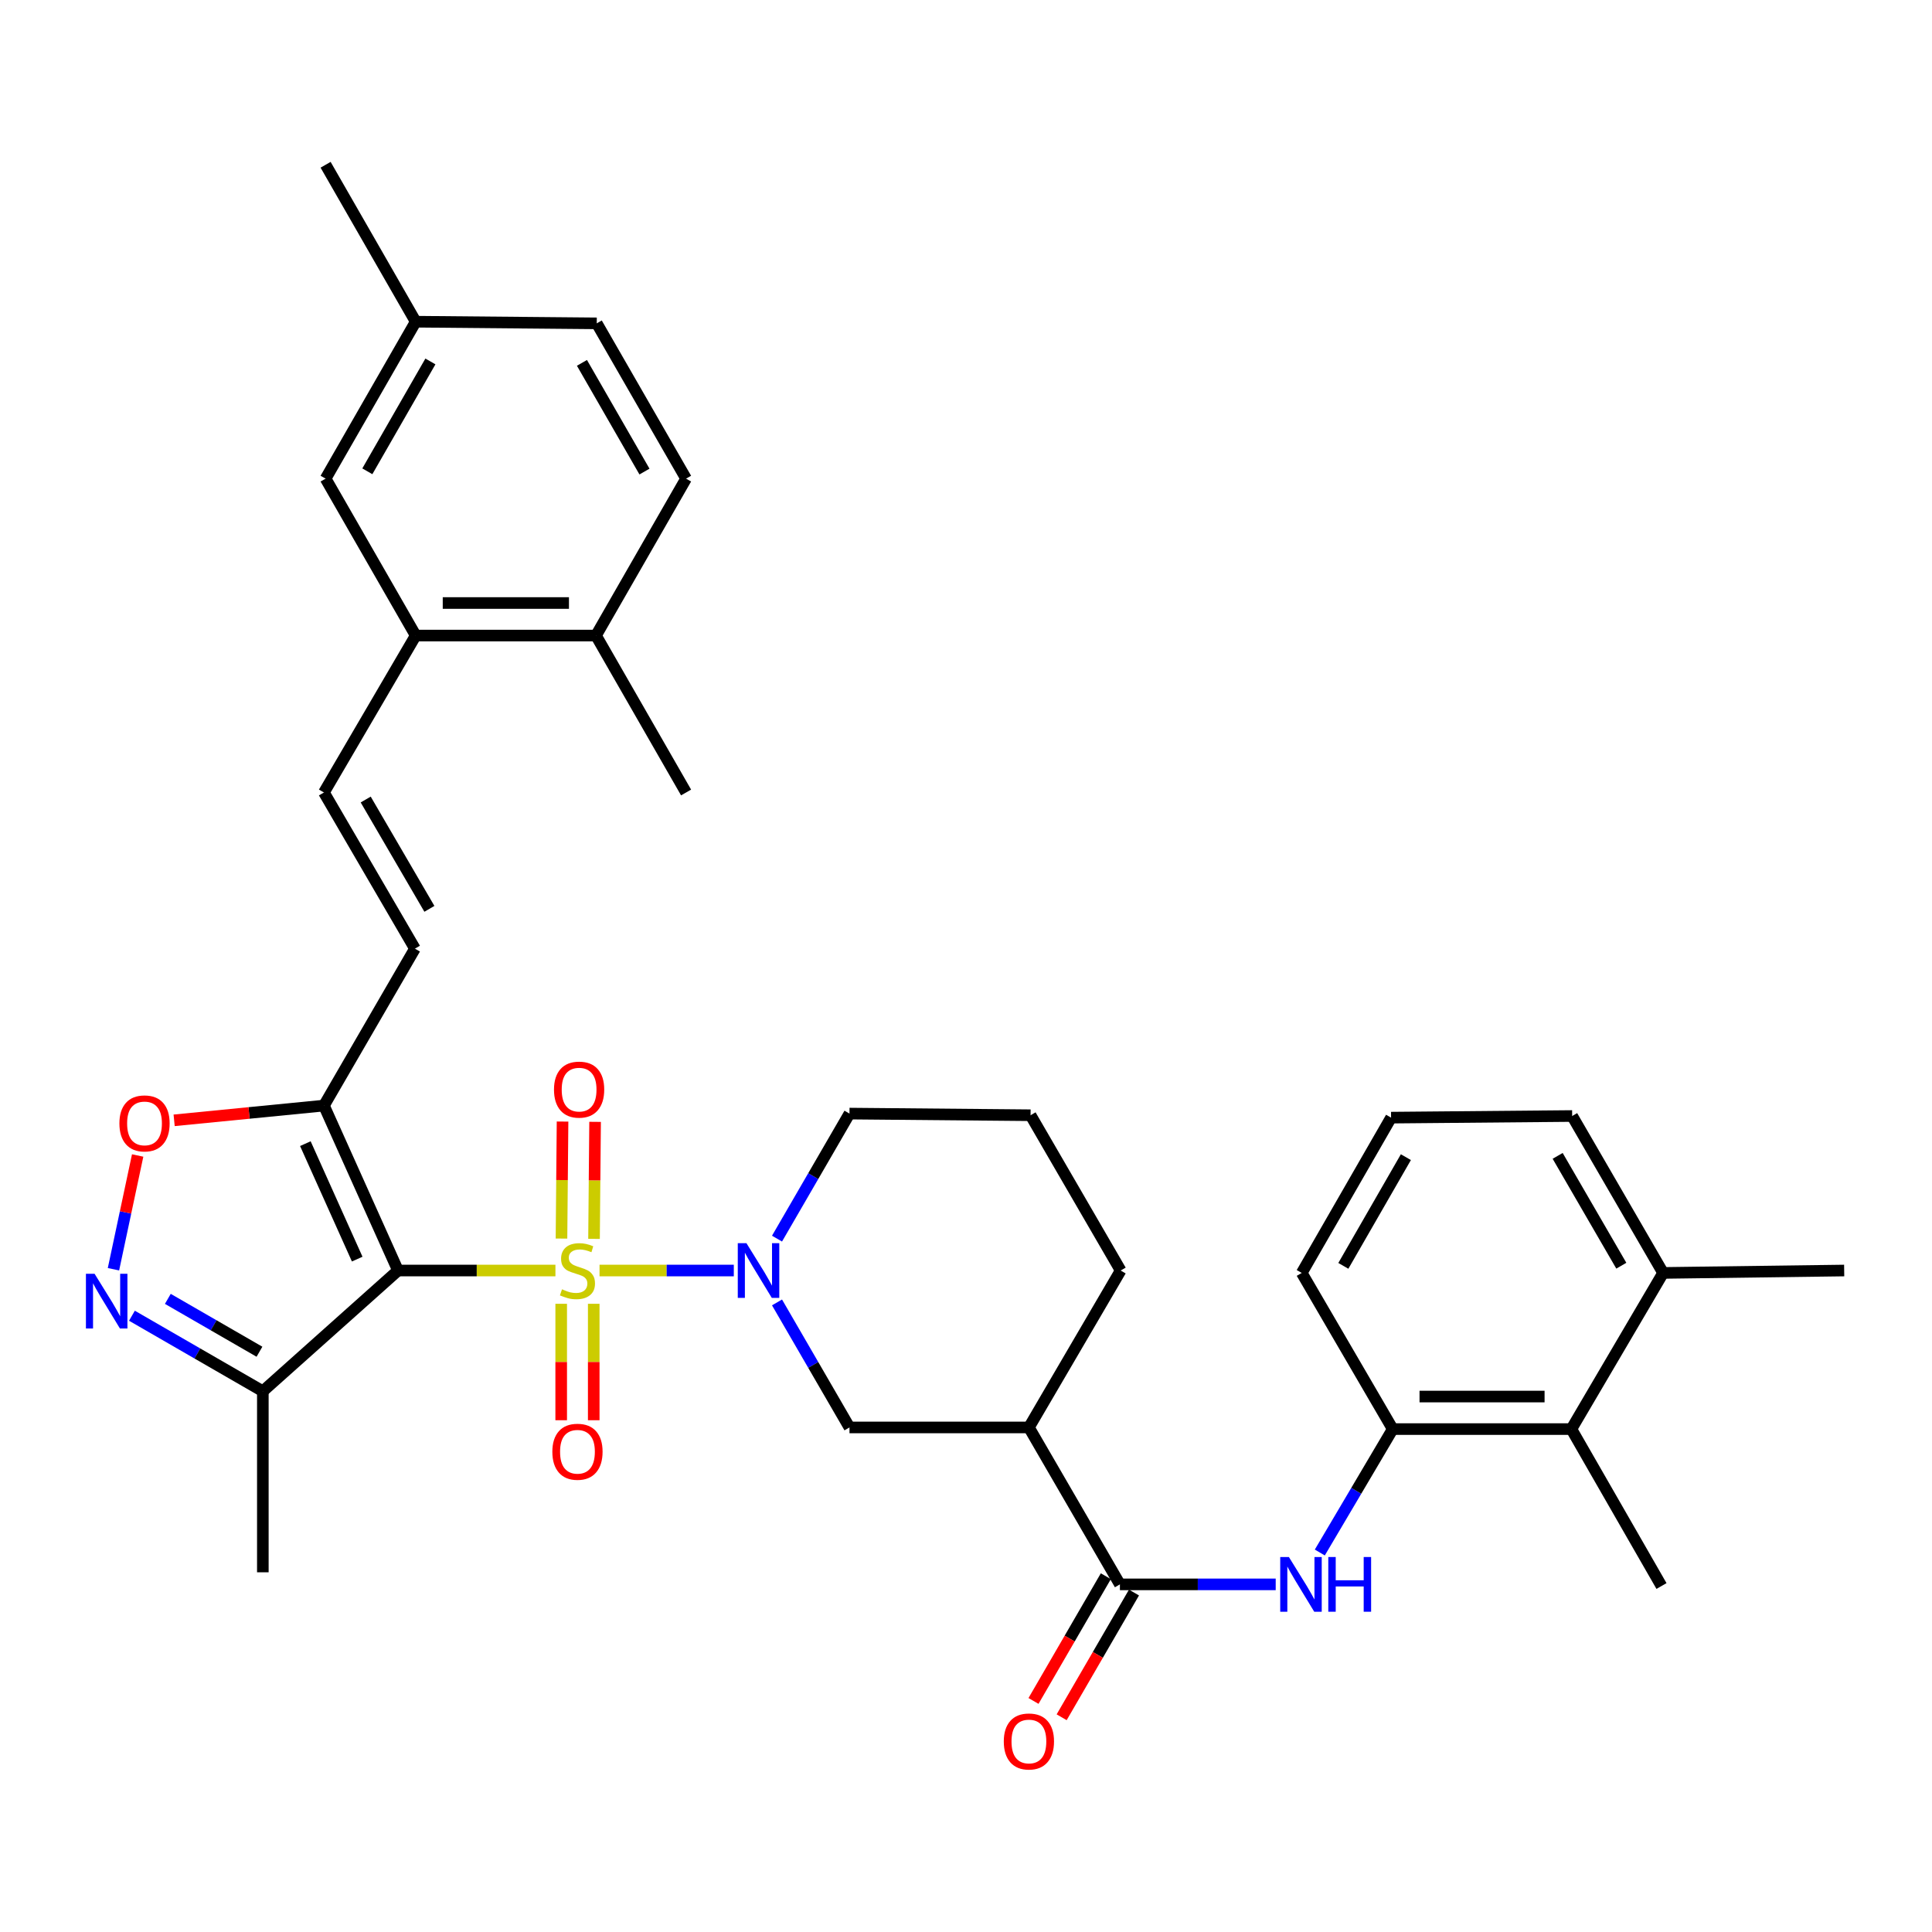 <?xml version='1.0' encoding='iso-8859-1'?>
<svg version='1.1' baseProfile='full'
              xmlns='http://www.w3.org/2000/svg'
                      xmlns:rdkit='http://www.rdkit.org/xml'
                      xmlns:xlink='http://www.w3.org/1999/xlink'
                  xml:space='preserve'
width='1000px' height='1000px' viewBox='0 0 1000 1000'>
<!-- END OF HEADER -->
<rect style='opacity:1.0;fill:#FFFFFF;stroke:none' width='1000' height='1000' x='0' y='0'> </rect>
<path class='bond-0' d='M 287.492,657.621 L 246.749,657.621' style='fill:none;fill-rule:evenodd;stroke:#CCCC00;stroke-width:6px;stroke-linecap:butt;stroke-linejoin:miter;stroke-opacity:1' />
<path class='bond-0' d='M 246.749,657.621 L 206.007,657.621' style='fill:none;fill-rule:evenodd;stroke:#000000;stroke-width:6px;stroke-linecap:butt;stroke-linejoin:miter;stroke-opacity:1' />
<path class='bond-1' d='M 310.317,657.621 L 345.067,657.621' style='fill:none;fill-rule:evenodd;stroke:#CCCC00;stroke-width:6px;stroke-linecap:butt;stroke-linejoin:miter;stroke-opacity:1' />
<path class='bond-1' d='M 345.067,657.621 L 379.817,657.621' style='fill:none;fill-rule:evenodd;stroke:#0000FF;stroke-width:6px;stroke-linecap:butt;stroke-linejoin:miter;stroke-opacity:1' />
<path class='bond-13' d='M 290.473,674.844 L 290.473,704.976' style='fill:none;fill-rule:evenodd;stroke:#CCCC00;stroke-width:6px;stroke-linecap:butt;stroke-linejoin:miter;stroke-opacity:1' />
<path class='bond-13' d='M 290.473,704.976 L 290.473,735.109' style='fill:none;fill-rule:evenodd;stroke:#FF0000;stroke-width:6px;stroke-linecap:butt;stroke-linejoin:miter;stroke-opacity:1' />
<path class='bond-13' d='M 307.316,674.844 L 307.316,704.976' style='fill:none;fill-rule:evenodd;stroke:#CCCC00;stroke-width:6px;stroke-linecap:butt;stroke-linejoin:miter;stroke-opacity:1' />
<path class='bond-13' d='M 307.316,704.976 L 307.316,735.109' style='fill:none;fill-rule:evenodd;stroke:#FF0000;stroke-width:6px;stroke-linecap:butt;stroke-linejoin:miter;stroke-opacity:1' />
<path class='bond-14' d='M 307.465,641.234 L 307.74,610.951' style='fill:none;fill-rule:evenodd;stroke:#CCCC00;stroke-width:6px;stroke-linecap:butt;stroke-linejoin:miter;stroke-opacity:1' />
<path class='bond-14' d='M 307.74,610.951 L 308.015,580.668' style='fill:none;fill-rule:evenodd;stroke:#FF0000;stroke-width:6px;stroke-linecap:butt;stroke-linejoin:miter;stroke-opacity:1' />
<path class='bond-14' d='M 290.623,641.081 L 290.898,610.798' style='fill:none;fill-rule:evenodd;stroke:#CCCC00;stroke-width:6px;stroke-linecap:butt;stroke-linejoin:miter;stroke-opacity:1' />
<path class='bond-14' d='M 290.898,610.798 L 291.173,580.515' style='fill:none;fill-rule:evenodd;stroke:#FF0000;stroke-width:6px;stroke-linecap:butt;stroke-linejoin:miter;stroke-opacity:1' />
<path class='bond-2' d='M 206.007,657.621 L 167.671,572.247' style='fill:none;fill-rule:evenodd;stroke:#000000;stroke-width:6px;stroke-linecap:butt;stroke-linejoin:miter;stroke-opacity:1' />
<path class='bond-2' d='M 184.891,651.714 L 158.056,591.952' style='fill:none;fill-rule:evenodd;stroke:#000000;stroke-width:6px;stroke-linecap:butt;stroke-linejoin:miter;stroke-opacity:1' />
<path class='bond-4' d='M 206.007,657.621 L 136.044,720.107' style='fill:none;fill-rule:evenodd;stroke:#000000;stroke-width:6px;stroke-linecap:butt;stroke-linejoin:miter;stroke-opacity:1' />
<path class='bond-9' d='M 402.182,674.128 L 420.936,706.484' style='fill:none;fill-rule:evenodd;stroke:#0000FF;stroke-width:6px;stroke-linecap:butt;stroke-linejoin:miter;stroke-opacity:1' />
<path class='bond-9' d='M 420.936,706.484 L 439.69,738.84' style='fill:none;fill-rule:evenodd;stroke:#000000;stroke-width:6px;stroke-linecap:butt;stroke-linejoin:miter;stroke-opacity:1' />
<path class='bond-22' d='M 402.181,641.114 L 420.936,608.753' style='fill:none;fill-rule:evenodd;stroke:#0000FF;stroke-width:6px;stroke-linecap:butt;stroke-linejoin:miter;stroke-opacity:1' />
<path class='bond-22' d='M 420.936,608.753 L 439.69,576.392' style='fill:none;fill-rule:evenodd;stroke:#000000;stroke-width:6px;stroke-linecap:butt;stroke-linejoin:miter;stroke-opacity:1' />
<path class='bond-6' d='M 167.671,572.247 L 128.902,576.063' style='fill:none;fill-rule:evenodd;stroke:#000000;stroke-width:6px;stroke-linecap:butt;stroke-linejoin:miter;stroke-opacity:1' />
<path class='bond-6' d='M 128.902,576.063 L 90.134,579.879' style='fill:none;fill-rule:evenodd;stroke:#FF0000;stroke-width:6px;stroke-linecap:butt;stroke-linejoin:miter;stroke-opacity:1' />
<path class='bond-10' d='M 167.671,572.247 L 214.765,491.018' style='fill:none;fill-rule:evenodd;stroke:#000000;stroke-width:6px;stroke-linecap:butt;stroke-linejoin:miter;stroke-opacity:1' />
<path class='bond-3' d='M 68.29,681.015 L 102.167,700.561' style='fill:none;fill-rule:evenodd;stroke:#0000FF;stroke-width:6px;stroke-linecap:butt;stroke-linejoin:miter;stroke-opacity:1' />
<path class='bond-3' d='M 102.167,700.561 L 136.044,720.107' style='fill:none;fill-rule:evenodd;stroke:#000000;stroke-width:6px;stroke-linecap:butt;stroke-linejoin:miter;stroke-opacity:1' />
<path class='bond-3' d='M 86.87,672.29 L 110.584,685.972' style='fill:none;fill-rule:evenodd;stroke:#0000FF;stroke-width:6px;stroke-linecap:butt;stroke-linejoin:miter;stroke-opacity:1' />
<path class='bond-3' d='M 110.584,685.972 L 134.298,699.655' style='fill:none;fill-rule:evenodd;stroke:#000000;stroke-width:6px;stroke-linecap:butt;stroke-linejoin:miter;stroke-opacity:1' />
<path class='bond-35' d='M 58.729,656.958 L 64.99,627.519' style='fill:none;fill-rule:evenodd;stroke:#0000FF;stroke-width:6px;stroke-linecap:butt;stroke-linejoin:miter;stroke-opacity:1' />
<path class='bond-35' d='M 64.99,627.519 L 71.251,598.08' style='fill:none;fill-rule:evenodd;stroke:#FF0000;stroke-width:6px;stroke-linecap:butt;stroke-linejoin:miter;stroke-opacity:1' />
<path class='bond-27' d='M 136.044,720.107 L 136.044,813.819' style='fill:none;fill-rule:evenodd;stroke:#000000;stroke-width:6px;stroke-linecap:butt;stroke-linejoin:miter;stroke-opacity:1' />
<path class='bond-5' d='M 579.663,820.069 L 532.56,738.84' style='fill:none;fill-rule:evenodd;stroke:#000000;stroke-width:6px;stroke-linecap:butt;stroke-linejoin:miter;stroke-opacity:1' />
<path class='bond-8' d='M 579.663,820.069 L 619.982,820.069' style='fill:none;fill-rule:evenodd;stroke:#000000;stroke-width:6px;stroke-linecap:butt;stroke-linejoin:miter;stroke-opacity:1' />
<path class='bond-8' d='M 619.982,820.069 L 660.301,820.069' style='fill:none;fill-rule:evenodd;stroke:#0000FF;stroke-width:6px;stroke-linecap:butt;stroke-linejoin:miter;stroke-opacity:1' />
<path class='bond-17' d='M 572.378,815.845 L 553.659,848.125' style='fill:none;fill-rule:evenodd;stroke:#000000;stroke-width:6px;stroke-linecap:butt;stroke-linejoin:miter;stroke-opacity:1' />
<path class='bond-17' d='M 553.659,848.125 L 534.94,880.406' style='fill:none;fill-rule:evenodd;stroke:#FF0000;stroke-width:6px;stroke-linecap:butt;stroke-linejoin:miter;stroke-opacity:1' />
<path class='bond-17' d='M 586.948,824.294 L 568.229,856.574' style='fill:none;fill-rule:evenodd;stroke:#000000;stroke-width:6px;stroke-linecap:butt;stroke-linejoin:miter;stroke-opacity:1' />
<path class='bond-17' d='M 568.229,856.574 L 549.51,888.855' style='fill:none;fill-rule:evenodd;stroke:#FF0000;stroke-width:6px;stroke-linecap:butt;stroke-linejoin:miter;stroke-opacity:1' />
<path class='bond-7' d='M 532.56,738.84 L 439.69,738.84' style='fill:none;fill-rule:evenodd;stroke:#000000;stroke-width:6px;stroke-linecap:butt;stroke-linejoin:miter;stroke-opacity:1' />
<path class='bond-36' d='M 532.56,738.84 L 580.056,657.621' style='fill:none;fill-rule:evenodd;stroke:#000000;stroke-width:6px;stroke-linecap:butt;stroke-linejoin:miter;stroke-opacity:1' />
<path class='bond-11' d='M 683.13,803.575 L 702.005,771.634' style='fill:none;fill-rule:evenodd;stroke:#0000FF;stroke-width:6px;stroke-linecap:butt;stroke-linejoin:miter;stroke-opacity:1' />
<path class='bond-11' d='M 702.005,771.634 L 720.88,739.692' style='fill:none;fill-rule:evenodd;stroke:#000000;stroke-width:6px;stroke-linecap:butt;stroke-linejoin:miter;stroke-opacity:1' />
<path class='bond-12' d='M 214.765,491.018 L 167.671,410.191' style='fill:none;fill-rule:evenodd;stroke:#000000;stroke-width:6px;stroke-linecap:butt;stroke-linejoin:miter;stroke-opacity:1' />
<path class='bond-12' d='M 222.253,470.415 L 189.287,413.836' style='fill:none;fill-rule:evenodd;stroke:#000000;stroke-width:6px;stroke-linecap:butt;stroke-linejoin:miter;stroke-opacity:1' />
<path class='bond-16' d='M 720.88,739.692 L 813.338,739.692' style='fill:none;fill-rule:evenodd;stroke:#000000;stroke-width:6px;stroke-linecap:butt;stroke-linejoin:miter;stroke-opacity:1' />
<path class='bond-16' d='M 734.749,722.849 L 799.469,722.849' style='fill:none;fill-rule:evenodd;stroke:#000000;stroke-width:6px;stroke-linecap:butt;stroke-linejoin:miter;stroke-opacity:1' />
<path class='bond-26' d='M 720.88,739.692 L 673.777,658.865' style='fill:none;fill-rule:evenodd;stroke:#000000;stroke-width:6px;stroke-linecap:butt;stroke-linejoin:miter;stroke-opacity:1' />
<path class='bond-15' d='M 167.671,410.191 L 215.167,328.963' style='fill:none;fill-rule:evenodd;stroke:#000000;stroke-width:6px;stroke-linecap:butt;stroke-linejoin:miter;stroke-opacity:1' />
<path class='bond-18' d='M 215.167,328.963 L 308.485,328.963' style='fill:none;fill-rule:evenodd;stroke:#000000;stroke-width:6px;stroke-linecap:butt;stroke-linejoin:miter;stroke-opacity:1' />
<path class='bond-18' d='M 229.165,312.12 L 294.488,312.12' style='fill:none;fill-rule:evenodd;stroke:#000000;stroke-width:6px;stroke-linecap:butt;stroke-linejoin:miter;stroke-opacity:1' />
<path class='bond-19' d='M 215.167,328.963 L 168.531,247.743' style='fill:none;fill-rule:evenodd;stroke:#000000;stroke-width:6px;stroke-linecap:butt;stroke-linejoin:miter;stroke-opacity:1' />
<path class='bond-20' d='M 813.338,739.692 L 860.825,658.865' style='fill:none;fill-rule:evenodd;stroke:#000000;stroke-width:6px;stroke-linecap:butt;stroke-linejoin:miter;stroke-opacity:1' />
<path class='bond-30' d='M 813.338,739.692 L 859.983,820.921' style='fill:none;fill-rule:evenodd;stroke:#000000;stroke-width:6px;stroke-linecap:butt;stroke-linejoin:miter;stroke-opacity:1' />
<path class='bond-21' d='M 308.485,328.963 L 355.112,247.743' style='fill:none;fill-rule:evenodd;stroke:#000000;stroke-width:6px;stroke-linecap:butt;stroke-linejoin:miter;stroke-opacity:1' />
<path class='bond-32' d='M 308.485,328.963 L 355.112,410.191' style='fill:none;fill-rule:evenodd;stroke:#000000;stroke-width:6px;stroke-linecap:butt;stroke-linejoin:miter;stroke-opacity:1' />
<path class='bond-23' d='M 168.531,247.743 L 215.167,166.514' style='fill:none;fill-rule:evenodd;stroke:#000000;stroke-width:6px;stroke-linecap:butt;stroke-linejoin:miter;stroke-opacity:1' />
<path class='bond-23' d='M 190.133,243.945 L 222.778,187.084' style='fill:none;fill-rule:evenodd;stroke:#000000;stroke-width:6px;stroke-linecap:butt;stroke-linejoin:miter;stroke-opacity:1' />
<path class='bond-33' d='M 860.825,658.865 L 954.545,657.621' style='fill:none;fill-rule:evenodd;stroke:#000000;stroke-width:6px;stroke-linecap:butt;stroke-linejoin:miter;stroke-opacity:1' />
<path class='bond-38' d='M 860.825,658.865 L 813.749,577.646' style='fill:none;fill-rule:evenodd;stroke:#000000;stroke-width:6px;stroke-linecap:butt;stroke-linejoin:miter;stroke-opacity:1' />
<path class='bond-38' d='M 839.192,655.128 L 806.239,598.275' style='fill:none;fill-rule:evenodd;stroke:#000000;stroke-width:6px;stroke-linecap:butt;stroke-linejoin:miter;stroke-opacity:1' />
<path class='bond-37' d='M 355.112,247.743 L 308.878,167.366' style='fill:none;fill-rule:evenodd;stroke:#000000;stroke-width:6px;stroke-linecap:butt;stroke-linejoin:miter;stroke-opacity:1' />
<path class='bond-37' d='M 333.577,244.084 L 301.214,187.82' style='fill:none;fill-rule:evenodd;stroke:#000000;stroke-width:6px;stroke-linecap:butt;stroke-linejoin:miter;stroke-opacity:1' />
<path class='bond-28' d='M 439.69,576.392 L 533.42,577.243' style='fill:none;fill-rule:evenodd;stroke:#000000;stroke-width:6px;stroke-linecap:butt;stroke-linejoin:miter;stroke-opacity:1' />
<path class='bond-24' d='M 215.167,166.514 L 308.878,167.366' style='fill:none;fill-rule:evenodd;stroke:#000000;stroke-width:6px;stroke-linecap:butt;stroke-linejoin:miter;stroke-opacity:1' />
<path class='bond-34' d='M 215.167,166.514 L 168.531,85.285' style='fill:none;fill-rule:evenodd;stroke:#000000;stroke-width:6px;stroke-linecap:butt;stroke-linejoin:miter;stroke-opacity:1' />
<path class='bond-25' d='M 580.056,657.621 L 533.42,577.243' style='fill:none;fill-rule:evenodd;stroke:#000000;stroke-width:6px;stroke-linecap:butt;stroke-linejoin:miter;stroke-opacity:1' />
<path class='bond-29' d='M 673.777,658.865 L 720.019,578.488' style='fill:none;fill-rule:evenodd;stroke:#000000;stroke-width:6px;stroke-linecap:butt;stroke-linejoin:miter;stroke-opacity:1' />
<path class='bond-29' d='M 695.312,655.208 L 727.682,598.944' style='fill:none;fill-rule:evenodd;stroke:#000000;stroke-width:6px;stroke-linecap:butt;stroke-linejoin:miter;stroke-opacity:1' />
<path class='bond-31' d='M 720.019,578.488 L 813.749,577.646' style='fill:none;fill-rule:evenodd;stroke:#000000;stroke-width:6px;stroke-linecap:butt;stroke-linejoin:miter;stroke-opacity:1' />
<path  class='atom-0' d='M 290.894 667.341
Q 291.214 667.461, 292.534 668.021
Q 293.854 668.581, 295.294 668.941
Q 296.774 669.261, 298.214 669.261
Q 300.894 669.261, 302.454 667.981
Q 304.014 666.661, 304.014 664.381
Q 304.014 662.821, 303.214 661.861
Q 302.454 660.901, 301.254 660.381
Q 300.054 659.861, 298.054 659.261
Q 295.534 658.501, 294.014 657.781
Q 292.534 657.061, 291.454 655.541
Q 290.414 654.021, 290.414 651.461
Q 290.414 647.901, 292.814 645.701
Q 295.254 643.501, 300.054 643.501
Q 303.334 643.501, 307.054 645.061
L 306.134 648.141
Q 302.734 646.741, 300.174 646.741
Q 297.414 646.741, 295.894 647.901
Q 294.374 649.021, 294.414 650.981
Q 294.414 652.501, 295.174 653.421
Q 295.974 654.341, 297.094 654.861
Q 298.254 655.381, 300.174 655.981
Q 302.734 656.781, 304.254 657.581
Q 305.774 658.381, 306.854 660.021
Q 307.974 661.621, 307.974 664.381
Q 307.974 668.301, 305.334 670.421
Q 302.734 672.501, 298.374 672.501
Q 295.854 672.501, 293.934 671.941
Q 292.054 671.421, 289.814 670.501
L 290.894 667.341
' fill='#CCCC00'/>
<path  class='atom-2' d='M 386.355 643.461
L 395.635 658.461
Q 396.555 659.941, 398.035 662.621
Q 399.515 665.301, 399.595 665.461
L 399.595 643.461
L 403.355 643.461
L 403.355 671.781
L 399.475 671.781
L 389.515 655.381
Q 388.355 653.461, 387.115 651.261
Q 385.915 649.061, 385.555 648.381
L 385.555 671.781
L 381.875 671.781
L 381.875 643.461
L 386.355 643.461
' fill='#0000FF'/>
<path  class='atom-4' d='M 48.957 659.312
L 58.237 674.312
Q 59.157 675.792, 60.637 678.472
Q 62.117 681.152, 62.197 681.312
L 62.197 659.312
L 65.957 659.312
L 65.957 687.632
L 62.077 687.632
L 52.117 671.232
Q 50.957 669.312, 49.717 667.112
Q 48.517 664.912, 48.157 664.232
L 48.157 687.632
L 44.477 687.632
L 44.477 659.312
L 48.957 659.312
' fill='#0000FF'/>
<path  class='atom-7' d='M 61.801 581.469
Q 61.801 574.669, 65.162 570.869
Q 68.522 567.069, 74.802 567.069
Q 81.082 567.069, 84.442 570.869
Q 87.802 574.669, 87.802 581.469
Q 87.802 588.349, 84.401 592.269
Q 81.001 596.149, 74.802 596.149
Q 68.561 596.149, 65.162 592.269
Q 61.801 588.389, 61.801 581.469
M 74.802 592.949
Q 79.121 592.949, 81.442 590.069
Q 83.802 587.149, 83.802 581.469
Q 83.802 575.909, 81.442 573.109
Q 79.121 570.269, 74.802 570.269
Q 70.481 570.269, 68.121 573.069
Q 65.802 575.869, 65.802 581.469
Q 65.802 587.189, 68.121 590.069
Q 70.481 592.949, 74.802 592.949
' fill='#FF0000'/>
<path  class='atom-9' d='M 667.124 805.909
L 676.404 820.909
Q 677.324 822.389, 678.804 825.069
Q 680.284 827.749, 680.364 827.909
L 680.364 805.909
L 684.124 805.909
L 684.124 834.229
L 680.244 834.229
L 670.284 817.829
Q 669.124 815.909, 667.884 813.709
Q 666.684 811.509, 666.324 810.829
L 666.324 834.229
L 662.644 834.229
L 662.644 805.909
L 667.124 805.909
' fill='#0000FF'/>
<path  class='atom-9' d='M 687.524 805.909
L 691.364 805.909
L 691.364 817.949
L 705.844 817.949
L 705.844 805.909
L 709.684 805.909
L 709.684 834.229
L 705.844 834.229
L 705.844 821.149
L 691.364 821.149
L 691.364 834.229
L 687.524 834.229
L 687.524 805.909
' fill='#0000FF'/>
<path  class='atom-14' d='M 285.894 751.421
Q 285.894 744.621, 289.254 740.821
Q 292.614 737.021, 298.894 737.021
Q 305.174 737.021, 308.534 740.821
Q 311.894 744.621, 311.894 751.421
Q 311.894 758.301, 308.494 762.221
Q 305.094 766.101, 298.894 766.101
Q 292.654 766.101, 289.254 762.221
Q 285.894 758.341, 285.894 751.421
M 298.894 762.901
Q 303.214 762.901, 305.534 760.021
Q 307.894 757.101, 307.894 751.421
Q 307.894 745.861, 305.534 743.061
Q 303.214 740.221, 298.894 740.221
Q 294.574 740.221, 292.214 743.021
Q 289.894 745.821, 289.894 751.421
Q 289.894 757.141, 292.214 760.021
Q 294.574 762.901, 298.894 762.901
' fill='#FF0000'/>
<path  class='atom-15' d='M 286.746 563.98
Q 286.746 557.18, 290.106 553.38
Q 293.466 549.58, 299.746 549.58
Q 306.026 549.58, 309.386 553.38
Q 312.746 557.18, 312.746 563.98
Q 312.746 570.86, 309.346 574.78
Q 305.946 578.66, 299.746 578.66
Q 293.506 578.66, 290.106 574.78
Q 286.746 570.9, 286.746 563.98
M 299.746 575.46
Q 304.066 575.46, 306.386 572.58
Q 308.746 569.66, 308.746 563.98
Q 308.746 558.42, 306.386 555.62
Q 304.066 552.78, 299.746 552.78
Q 295.426 552.78, 293.066 555.58
Q 290.746 558.38, 290.746 563.98
Q 290.746 569.7, 293.066 572.58
Q 295.426 575.46, 299.746 575.46
' fill='#FF0000'/>
<path  class='atom-18' d='M 519.56 901.378
Q 519.56 894.578, 522.92 890.778
Q 526.28 886.978, 532.56 886.978
Q 538.84 886.978, 542.2 890.778
Q 545.56 894.578, 545.56 901.378
Q 545.56 908.258, 542.16 912.178
Q 538.76 916.058, 532.56 916.058
Q 526.32 916.058, 522.92 912.178
Q 519.56 908.298, 519.56 901.378
M 532.56 912.858
Q 536.88 912.858, 539.2 909.978
Q 541.56 907.058, 541.56 901.378
Q 541.56 895.818, 539.2 893.018
Q 536.88 890.178, 532.56 890.178
Q 528.24 890.178, 525.88 892.978
Q 523.56 895.778, 523.56 901.378
Q 523.56 907.098, 525.88 909.978
Q 528.24 912.858, 532.56 912.858
' fill='#FF0000'/>
</svg>
